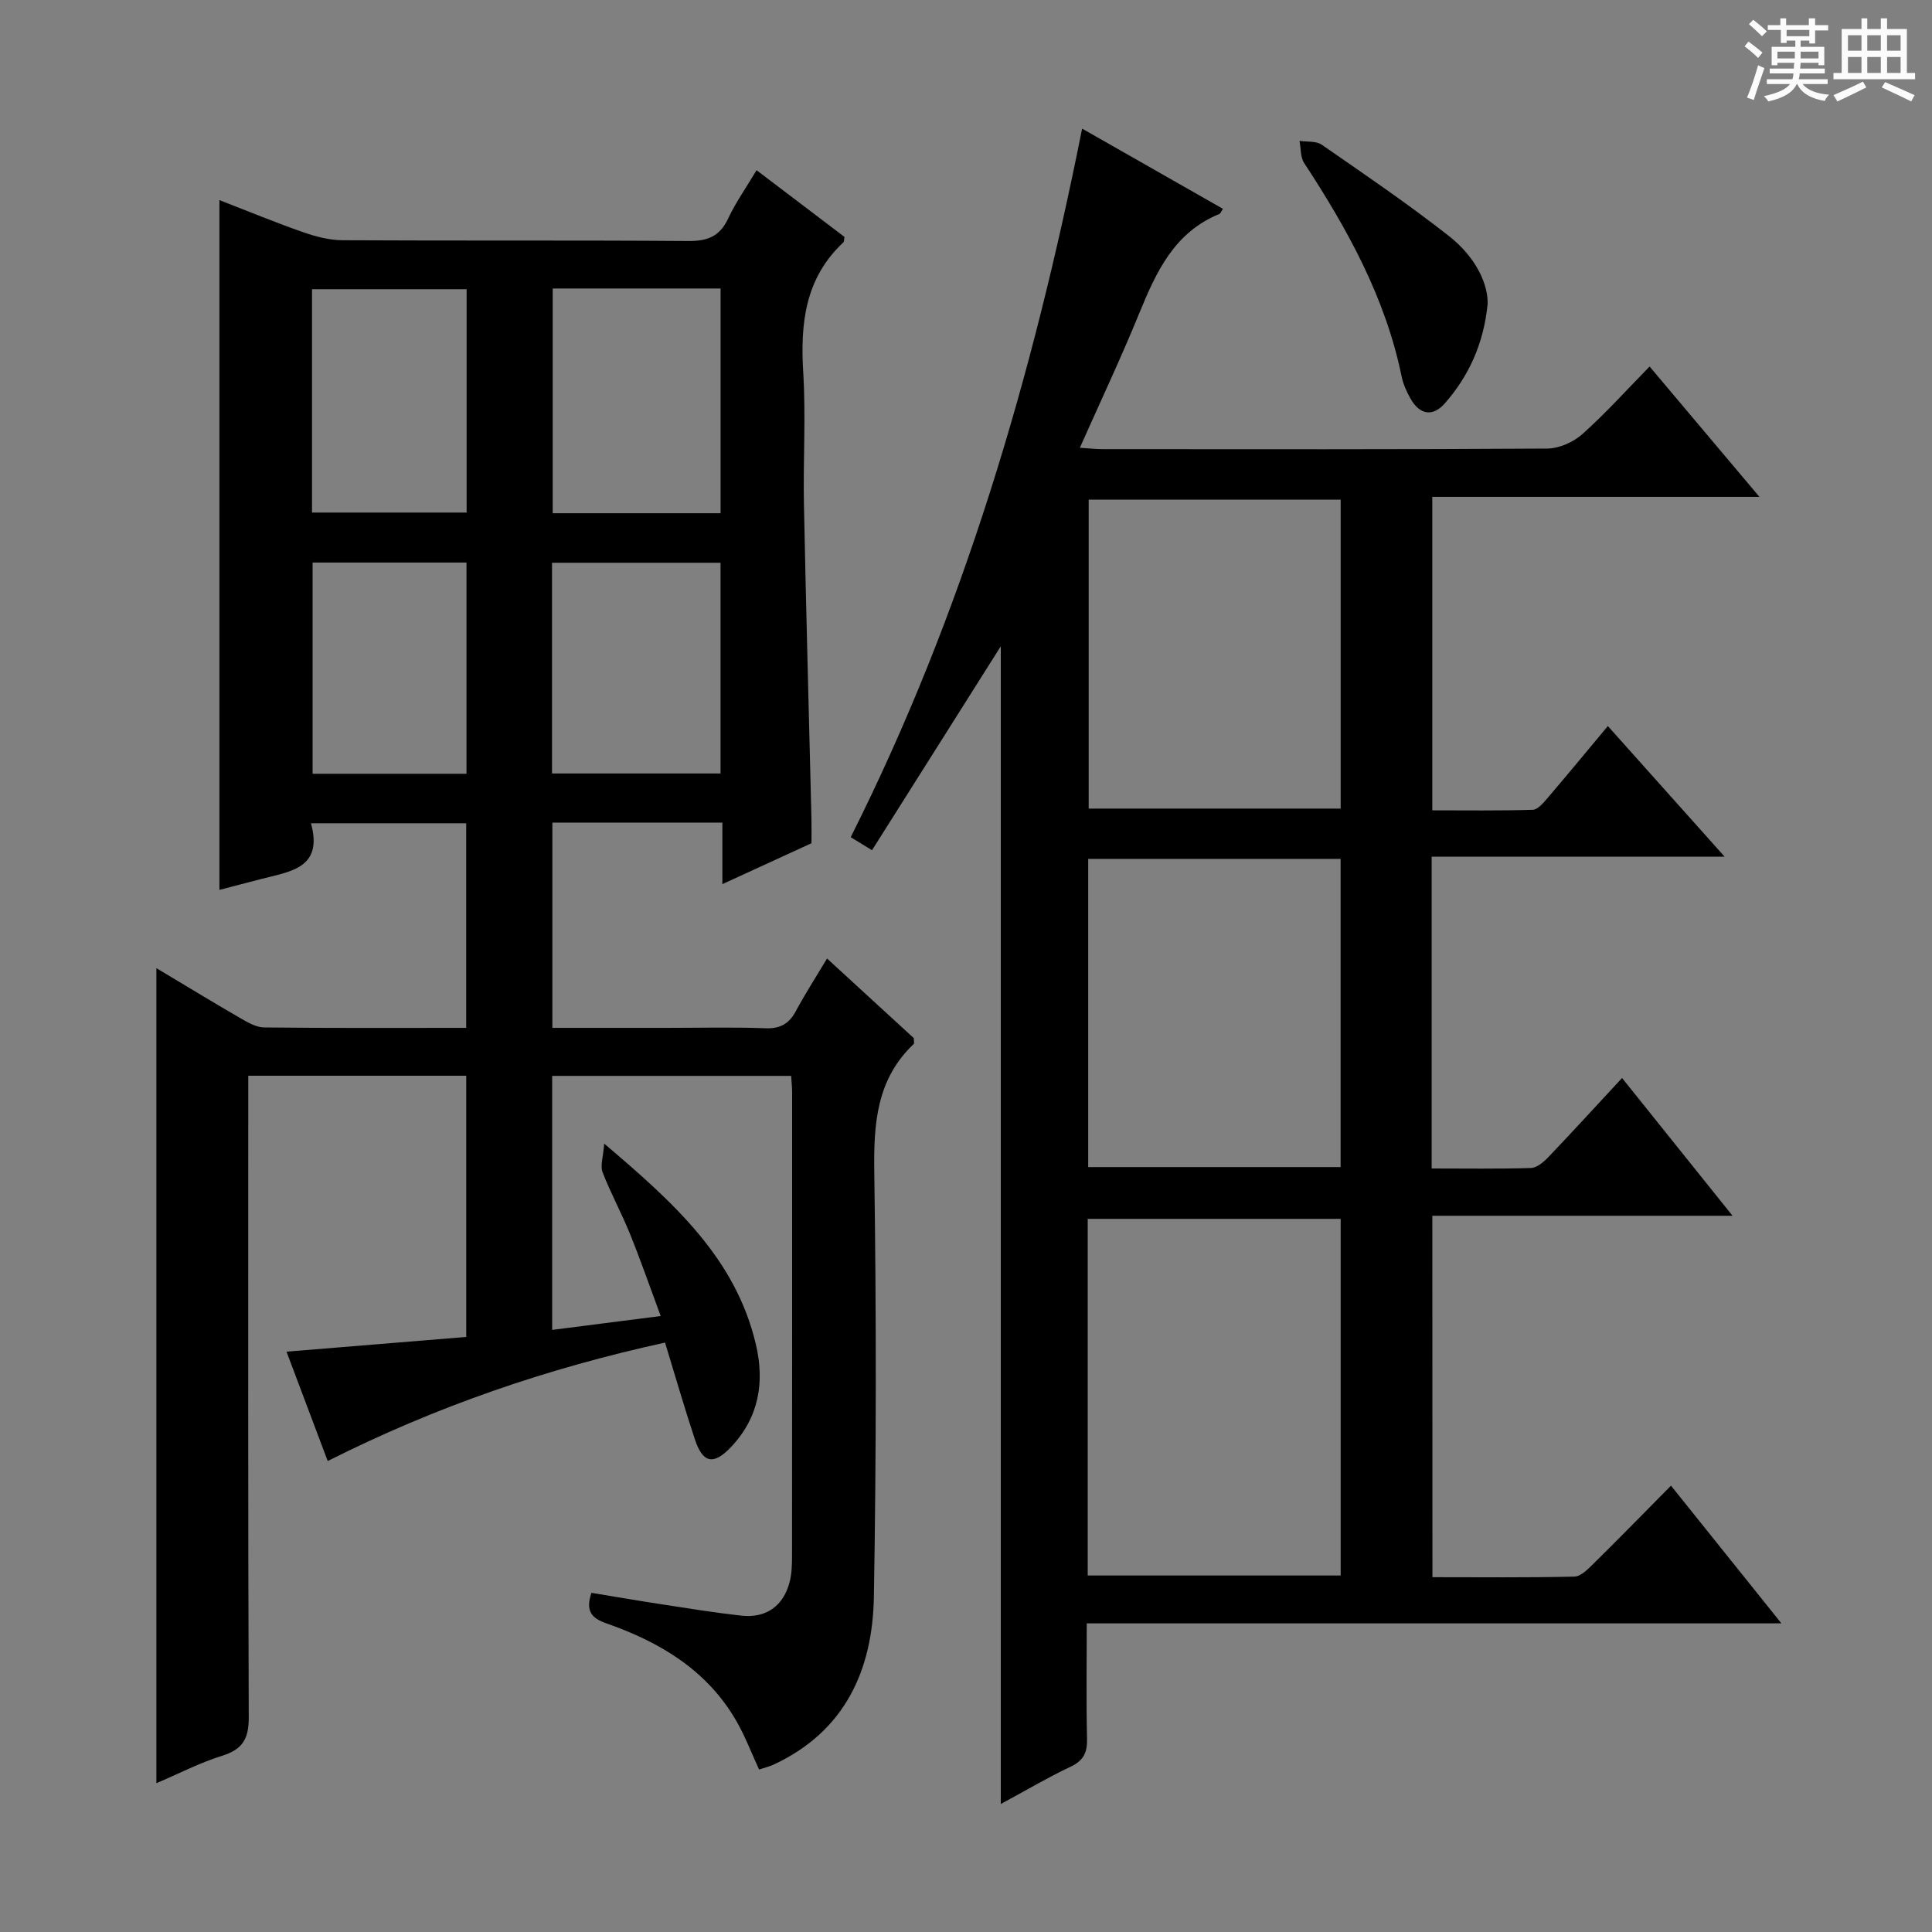 <svg enable-background="new 0 0 400 400" viewBox="0 0 400 400" xmlns="http://www.w3.org/2000/svg"><rect x="0" y="0" width="400" height="400" fill="#808080" stroke="none"/><path d="m361.2 9.6.8-1c.9.7 1.9 1.4 2.9 2.3l-.9 1.1c-1-1-2-1.8-2.8-2.4zm.5 10.6c.9-2.1 1.6-4.3 2.3-6.7.4.2.8.4 1.3.6-.7 2.1-1.5 4.3-2.2 6.6zm.4-15.2.9-.9c1 .8 2 1.6 2.8 2.4l-1 1c-.9-.9-1.8-1.7-2.7-2.5zm12.5-1.2h1.2v1.4h2.7v1.1h-2.7v2.7h-1.2v-.6h-1.8v1.3h4.9v3.8h-1.2v-.5h-3.7c0 .4-.1.9-.1 1.2h5.1v1h-5.2c0 .5-.1.9-.2 1.2h6v1h-5.2c1.1 1.3 2.9 2 5.5 2.2-.4.4-.7.8-.9 1.3-2.9-.5-4.8-1.6-5.7-3.5h-.1c-.8 1.7-2.7 2.9-5.9 3.6-.2-.4-.6-.8-.9-1.1 2.8-.6 4.6-1.4 5.4-2.5h-4.8v-1h5.3c.1-.3.2-.7.2-1.2h-4.9v-1h5c0-.4 0-.8.1-1.2h-3.5v.5h-1.2v-3.8h4.9v-1.3h-1.8v.5h-1.2v-2.7h-2.7v-1h2.6v-1.4h1.2v1.4h4.7v-1.4zm-6.6 8.3h3.6c0-.4 0-.9 0-1.4h-3.6zm1.9-4.6h4.7v-1.3h-4.7zm6.6 3.2h-3.7v1.4h3.7z" fill="#fafbfa"/><path d="m385.3 3.8h1.3v2.2h2.8v-2.2h1.3v2.2h4.1v9.1h1.7v1.3h-16.9v-1.3h1.7v-9.1h4.1v-2.2zm.4 13.1.7 1.2c-1.8.9-3.8 1.9-6 2.9-.2-.4-.5-.8-.8-1.3 2.3-1 4.3-1.9 6.1-2.8zm-3.1-6.4h2.8v-3.2h-2.8zm0 4.6h2.8v-3.3h-2.8zm4-4.6h2.8v-3.2h-2.8zm0 4.6h2.8v-3.3h-2.8zm3.7 1.9c2.1.9 4.1 1.8 6.1 2.7l-.7 1.3c-2.2-1.1-4.2-2-6.1-2.9zm3.2-9.7h-2.8v3.2h2.8zm-2.8 7.8h2.8v-3.3h-2.8z" fill="#fafbfa"/><g fill="#010000"><path d="m32.38 200.45c6.02 3.6 11.63 7.02 17.32 10.31 1.54.89 3.3 1.94 4.97 1.96 13.81.16 27.62.09 41.85.09 0-14.19 0-28.08 0-42.36-10.42 0-20.95 0-32.14 0 2.61 9.43-4.46 9.99-10.46 11.58-2.84.75-5.68 1.48-8.49 2.21 0-47.71 0-94.94 0-142.81 5.8 2.25 11.54 4.62 17.4 6.67 2.6.91 5.43 1.63 8.16 1.64 23.83.13 47.66-.02 71.49.16 3.96.03 6.53-.92 8.26-4.63 1.54-3.29 3.67-6.3 5.9-10.03 6.25 4.74 12.26 9.31 18.2 13.81-.11.56-.06.97-.24 1.14-7.91 7.39-8.92 16.73-8.3 26.91.56 9.13-.04 18.33.15 27.49.43 21.62 1.03 43.24 1.55 64.86.04 1.66.01 3.31.01 5.13-5.92 2.72-11.74 5.39-18.45 8.47 0-4.83 0-8.73 0-12.74-12.08 0-23.5 0-35.2 0v42.5h23.62c6.83 0 13.67-.18 20.49.08 3.11.12 4.92-.96 6.33-3.6 1.88-3.5 4.04-6.85 6.43-10.84 6.25 5.74 12.19 11.18 17.96 16.48 0 .62.14 1.07-.02 1.22-7.69 7.3-8.3 16.45-8.16 26.45.43 29.32.42 58.66-.08 87.98-.26 15.18-5.98 27.89-20.77 34.77-.87.4-1.83.62-3 1.01-1.59-3.44-2.87-6.84-4.65-9.95-6.04-10.56-15.8-16.4-26.88-20.28-3.03-1.06-4.5-2.44-3.18-6.35 4.82.79 9.78 1.65 14.77 2.41 5.41.83 10.82 1.71 16.25 2.31 5.14.57 8.73-1.98 10.02-6.99.45-1.74.49-3.63.49-5.45.03-31.99.02-63.99.02-95.98 0-.99-.12-1.98-.2-3.33-16.47 0-32.86 0-49.48 0v52.59c7.32-.93 14.33-1.83 22.47-2.87-2.22-5.99-4.15-11.55-6.36-17.01-1.74-4.31-4-8.42-5.67-12.75-.52-1.34.13-3.14.33-5.94 14.47 12.3 27.2 23.73 31.4 41.54 1.87 7.93.62 15.22-5.17 21.31-3.57 3.76-5.81 3.34-7.44-1.58-2.18-6.57-4.1-13.23-6.19-20.07-24.36 5.32-47.34 13.19-69.84 24.52-2.84-7.53-5.55-14.73-8.53-22.64 12.73-1.04 24.78-2.03 37.21-3.05 0-17.99 0-35.87 0-54.08-14.78 0-29.54 0-45.13 0v5.84c0 42.33-.06 84.65.1 126.98.02 4.36-1.2 6.62-5.44 7.95-4.69 1.46-9.11 3.76-13.68 5.7 0-56.36 0-112.19 0-168.74zm82.05-140.72v46.53h34.76c0-15.69 0-31.05 0-46.53-11.83 0-23.24 0-34.76 0zm-.14 100.41h34.89c0-14.86 0-29.26 0-43.63-11.83 0-23.25 0-34.89 0zm-49.69-54.02h32.01c0-15.71 0-30.95 0-46.24-10.85 0-21.37 0-32.01 0zm.12 54.08h31.86c0-14.8 0-29.2 0-43.73-10.76 0-21.16 0-31.86 0z"/><path d="m296.57 326.54c9.84 0 19.62.11 29.39-.12 1.35-.03 2.83-1.57 3.97-2.69 5.22-5.14 10.34-10.39 16.03-16.14 7.54 9.4 14.83 18.49 22.86 28.51-48.53 0-95.89 0-143.82 0 0 8.33-.12 16.11.06 23.89.07 2.85-.72 4.52-3.41 5.79-4.76 2.25-9.31 4.95-14.45 7.72 0-80.21 0-159.8 0-239.69-8.88 14.05-17.67 27.97-26.66 42.22-1.91-1.17-3.1-1.9-4.41-2.7 23.32-46.43 37.71-95.49 47.91-146.7 9.98 5.68 19.55 11.14 29.15 16.6-.36.54-.48.97-.74 1.07-9.32 3.81-13.07 11.98-16.58 20.56-3.75 9.19-8 18.18-12.3 27.85 1.99.12 3.38.28 4.78.28 30.66.01 61.33.08 91.99-.12 2.47-.02 5.41-1.33 7.28-3 4.81-4.29 9.14-9.12 13.91-13.99 7.64 9.06 14.9 17.67 22.74 26.99-22.96 0-45.15 0-67.73 0v64.9c6.94 0 13.87.1 20.8-.11 1.02-.03 2.16-1.38 2.98-2.34 4.1-4.79 8.11-9.66 12.57-15 7.88 8.82 15.54 17.39 24.18 27.05-21.06 0-40.74 0-60.66 0v64.55c7 0 13.78.11 20.55-.1 1.23-.04 2.62-1.22 3.58-2.22 5.04-5.28 9.96-10.67 15.29-16.41 7.59 9.47 14.94 18.63 22.87 28.52-21.09 0-41.42 0-62.15 0 .02 25.08.02 49.63.02 74.83zm-19-74.19c-17.6 0-34.95 0-52.37 0v73.84h52.37c0-24.81 0-49.22 0-73.84zm0-148.9c-17.84 0-35.08 0-52.17 0v63.96h52.17c0-21.52 0-42.62 0-63.96zm-.01 74.37c-17.58 0-34.94 0-52.26 0v63.81h52.26c0-21.38 0-42.45 0-63.81z"/><path d="m308 62.92c-.83 8.32-3.9 14.88-8.8 20.52-2.55 2.93-5.25 2.48-7.18-.93-.81-1.43-1.51-3.01-1.84-4.61-3.34-16.27-11.19-30.45-20.17-44.15-.8-1.22-.66-3.05-.96-4.59 1.55.24 3.44 0 4.6.8 8.87 6.14 17.81 12.22 26.29 18.87 5.73 4.49 8.16 10.07 8.06 14.09z"/></g></svg>